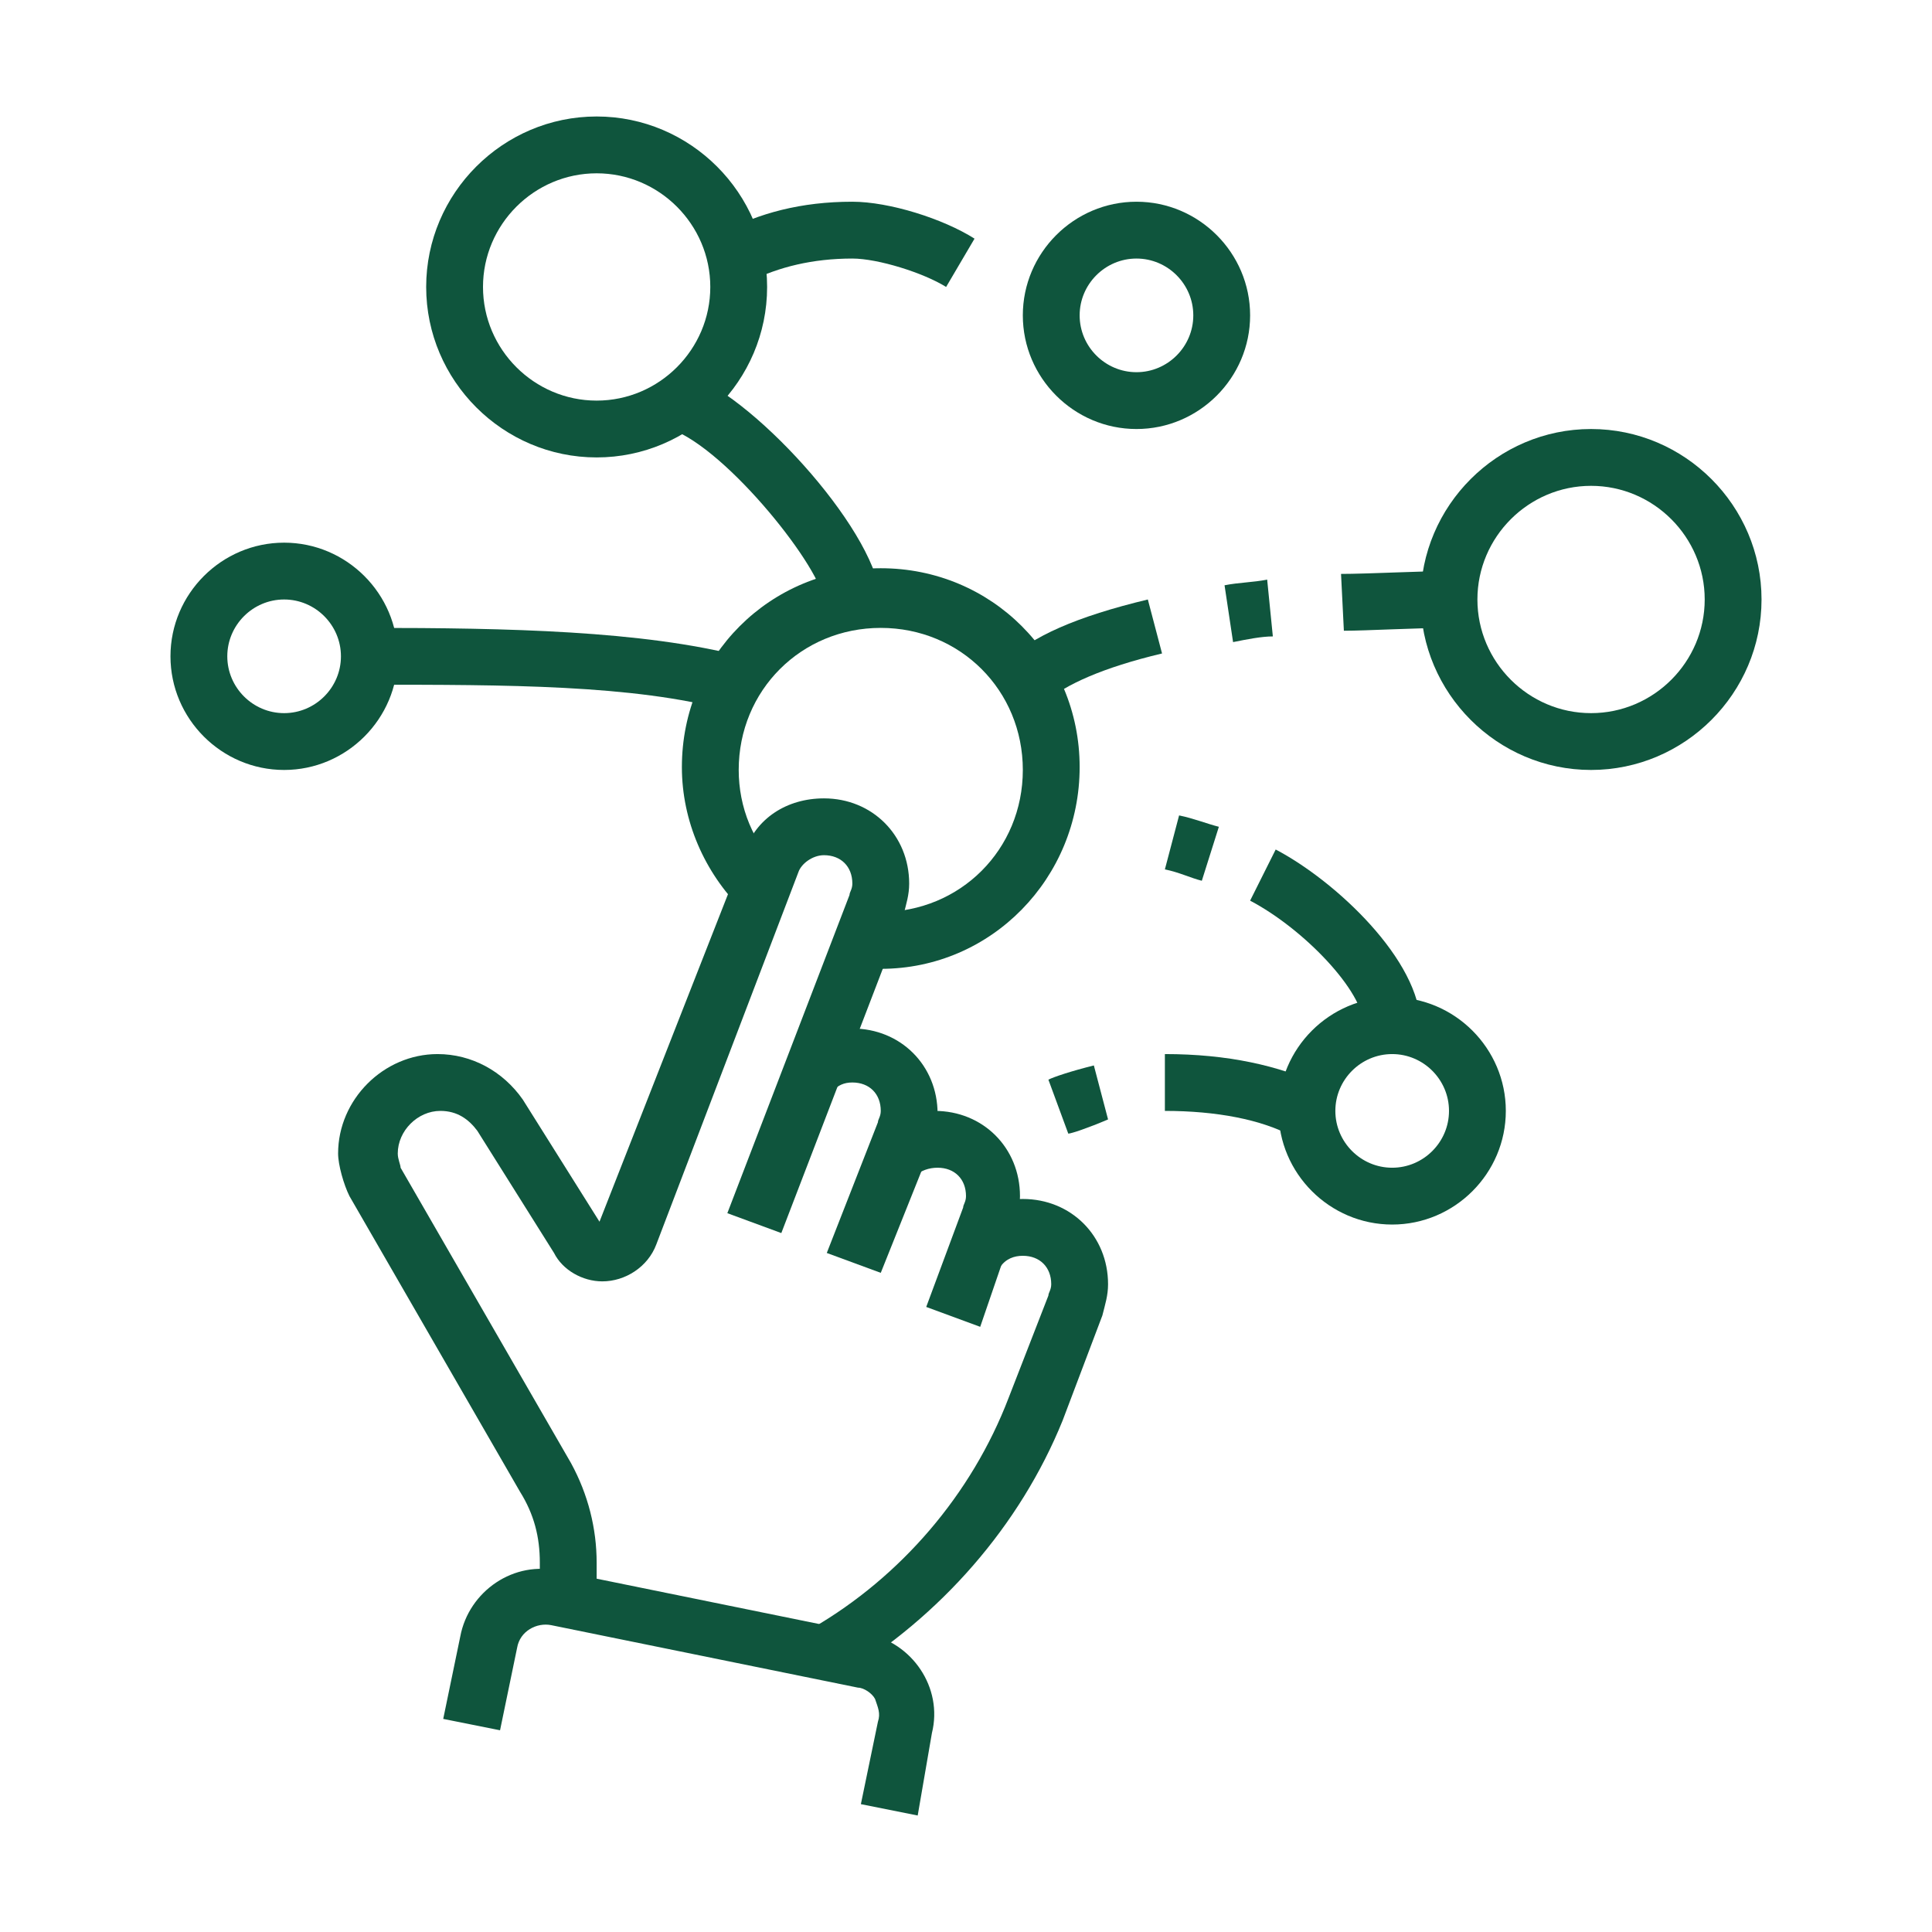 <?xml version="1.0" encoding="utf-8"?>
<!-- Generator: Adobe Illustrator 24.1.0, SVG Export Plug-In . SVG Version: 6.00 Build 0)  -->
<svg version="1.1" id="Layer_1" xmlns="http://www.w3.org/2000/svg" xmlns:xlink="http://www.w3.org/1999/xlink" x="0px" y="0px"
	 width="68px" height="68px" viewBox="0 0 68 68" style="enable-background:new 0 0 68 68;" xml:space="preserve">
<style type="text/css">
	.st0{display:none;}
	.st1{display:inline;fill:#0F553D;}
	.st2{fill:#0F553D;}
</style>
<g class="st0">
	<polygon class="st1" points="34,10.5 32,10.5 32,12.5 34,12.5 34,10.5 	"/>
	<polygon class="st1" points="38,10.5 36,10.5 36,12.5 38,12.5 38,10.5 	"/>
	<polygon class="st1" points="42,10.5 40,10.5 40,12.5 42,12.5 42,10.5 	"/>
	<rect x="7" y="14.5" class="st1" width="38" height="2"/>
	<rect x="45" y="22.5" class="st1" width="12" height="2"/>
	<rect x="53" y="6.5" class="st1" width="2" height="4"/>
	<rect x="53" y="14.5" class="st1" width="2" height="4"/>
	<rect x="56" y="11.5" class="st1" width="3" height="2"/>
	<rect x="49" y="11.5" class="st1" width="3" height="2"/>
	<path class="st1" d="M16,47.5h-4c-1.1,0-2-0.9-2-2v-3c0-1.1,0.9-2,2-2h4c1.1,0,2,0.9,2,2v3C18,46.6,17.1,47.5,16,47.5z M12,42.5v3
		h4l0-3H12z"/>
	<path class="st1" d="M26,47.5h-4c-1.1,0-2-0.9-2-2v-3c0-1.1,0.9-2,2-2h4c1.1,0,2,0.9,2,2v3C28,46.6,27.1,47.5,26,47.5z M22,42.5v3
		h4l0-3H22z"/>
	<rect x="10" y="36.5" class="st1" width="2" height="2"/>
	<rect x="14" y="36.5" class="st1" width="24" height="2"/>
	<rect x="40" y="36.5" class="st1" width="2" height="2"/>
	<rect x="32" y="40.5" class="st1" width="10" height="2"/>
	<rect x="36" y="44.5" class="st1" width="6" height="2"/>
	<rect x="11" y="51.5" class="st1" width="31" height="2"/>
	<rect x="33" y="55.5" class="st1" width="9" height="2"/>
	<rect x="37" y="18.5" class="st1" width="5" height="2"/>
	<rect x="37" y="23.5" class="st1" width="5" height="2"/>
	<path class="st1" d="M32,34.5H12c-1.1,0-2-0.9-2-2v-12c0-1.1,0.9-2,2-2h20c1.1,0,2,0.9,2,2v12C34,33.6,33.1,34.5,32,34.5z M12,20.5
		v12h20l0-12H12z"/>
	<path class="st1" d="M11.6,30.3l-1.2-1.6l7.8-5.8c0.7-0.5,1.7-0.5,2.4,0l4.1,3.8l-1.4,1.5l-4-3.8L11.6,30.3z"/>
	<path class="st1" d="M22.1,30.8l-1.4-1.4l6.2-6.3c0.7-0.7,1.9-0.8,2.7-0.1l4.1,3.8l-1.4,1.5l-4-3.8L22.1,30.8z"/>
	<path class="st1" d="M49,61.5H13c-3.9,0-7-3.1-7-7v-46c0-1.1,0.9-2,2-2h36c1.1,0,2,0.9,2,2v30h-2v-30H8v46c0,2.8,2.2,5,5,5h36V61.5
		z"/>
	<polygon class="st1" points="62,44.5 53,44.5 53,42.5 60,42.5 60,30.5 62,30.5 	"/>
	<path class="st1" d="M49,61.5c-2.8,0-5-2.2-5-5v-20h2v20c0,1.7,1.3,3,3,3s3-1.3,3-3v-29c0-2.8,2.2-5,5-5s5,2.2,5,5v5h-2v-5
		c0-1.7-1.3-3-3-3s-3,1.3-3,3v29C54,59.3,51.8,61.5,49,61.5z"/>
</g>
<g class="st0">
	<path class="st1" d="M11,25.5H9v-3c0-2.2,1.8-4,4-4h18v2H13c-1.1,0-2,0.9-2,2V25.5z"/>
	<path class="st1" d="M50,53.5H13c-2.2,0-4-1.8-4-4v-12h2v12c0,1.1,0.9,2,2,2h37c1.1,0,2-0.9,2-2v-8h2v8C54,51.7,52.2,53.5,50,53.5z
		"/>
	<path class="st1" d="M25,38.5H8c-1.7,0-3-1.3-3-3v-8c0-1.7,1.3-3,3-3h17c1.7,0,3,1.3,3,3v8C28,37.2,26.7,38.5,25,38.5z M8,26.5
		c-0.6,0-1,0.4-1,1v8c0,0.6,0.4,1,1,1h17c0.6,0,1-0.4,1-1v-8c0-0.6-0.4-1-1-1H8z"/>
	<path class="st1" d="M31.7,30.5c-0.2,0-0.4,0-0.6-0.1c-0.6-0.3-1-0.9-1-1.6V12c0-1.9,1.6-3.5,3.5-3.5h22c1.9,0,3.5,1.6,3.5,3.5v11
		c0,1.9-1.6,3.5-3.5,3.5H36.4L32.9,30C32.6,30.3,32.1,30.5,31.7,30.5z M31.5,28.6C31.5,28.6,31.5,28.6,31.5,28.6L31.5,28.6z
		 M33.5,10.5c-0.8,0-1.5,0.7-1.5,1.5v16.1l3.6-3.6h19.9c0.8,0,1.5-0.7,1.5-1.5V12c0-0.8-0.7-1.5-1.5-1.5H33.5z"/>
	<path class="st1" d="M59.5,42.5h-18c-1.9,0-3.5-1.6-3.5-3.5V28c0-1.9,1.6-3.5,3.5-3.5H45v2h-3.5c-0.8,0-1.5,0.7-1.5,1.5v11
		c0,0.8,0.7,1.5,1.5,1.5h18c0.8,0,1.5-0.7,1.5-1.5V28c0-0.8-0.7-1.5-1.5-1.5H55v-2h4.5c1.9,0,3.5,1.6,3.5,3.5v11
		C63,40.9,61.4,42.5,59.5,42.5z"/>
	<polygon class="st1" points="16.5,34.7 6,26.9 7.2,25.3 16.5,32.3 25.8,25.3 27,26.9 	"/>
	<rect x="10" y="46.5" class="st1" width="30" height="2"/>
	<rect x="42" y="46.5" class="st1" width="2" height="2"/>
	<rect x="46" y="46.5" class="st1" width="7" height="2"/>
	<path class="st1" d="M52.5,21.5h-3c-1.4,0-2.5-1.1-2.5-2.5v-3c0-1.4,1.1-2.5,2.5-2.5h3c1.4,0,2.5,1.1,2.5,2.5v3
		C55,20.4,53.9,21.5,52.5,21.5z M49.5,15.5c-0.3,0-0.5,0.2-0.5,0.5v3c0,0.3,0.2,0.5,0.5,0.5h3c0.3,0,0.5-0.2,0.5-0.5v-3
		c0-0.3-0.2-0.5-0.5-0.5H49.5z"/>
	<rect x="35" y="12.5" class="st1" width="7" height="2"/>
	<rect x="35" y="16.5" class="st1" width="7" height="2"/>
	<rect x="35" y="20.5" class="st1" width="7" height="2"/>
	<rect x="18" y="57.5" class="st1" width="26" height="2"/>
	<rect x="14" y="57.5" class="st1" width="2" height="2"/>
	<rect x="19.3" y="54.5" transform="matrix(0.305 -0.952 0.952 0.305 -37.232 59.994)" class="st1" width="6.3" height="2"/>
	<rect x="38.5" y="52.4" transform="matrix(0.953 -0.304 0.304 0.953 -15.018 14.648)" class="st1" width="2" height="6.3"/>
	<path class="st1" d="M48,38.5c-1.1,0-2-0.9-2-2v-6c0-1.1,0.9-2,2-2c0.4,0,0.7,0.1,1,0.3l5,3c0.6,0.4,1,1,1,1.7c0,0.7-0.4,1.4-1,1.7
		l-5,3C48.7,38.4,48.4,38.5,48,38.5z M48,30.5l0,6l5-3L48,30.5z"/>
</g>
<g>
	<path class="st2" d="M32.3,63.9l-2-0.4l0.6-2.9c0.1-0.3,0-0.5-0.1-0.8c-0.1-0.2-0.4-0.4-0.6-0.4l-10.8-2.2
		c-0.5-0.1-1.1,0.2-1.2,0.8l-0.6,2.9l-2-0.4l0.6-2.9c0.3-1.6,1.9-2.7,3.5-2.3l10.8,2.2c1.6,0.3,2.7,1.9,2.3,3.5L32.3,63.9z"/>
	<path class="st2" d="M31,44.8l-1.9-0.7l1.8-4.6c0-0.1,0.1-0.2,0.1-0.4c0-0.6-0.4-1-1-1c-0.3,0-0.5,0.1-0.7,0.3l-1.4-1.4
		c0.6-0.5,1.3-0.8,2.1-0.8c1.7,0,3,1.3,3,3c0,0.4-0.1,0.7-0.2,1.1L31,44.8z"/>
	<path class="st2" d="M34.5,46.7l-1.9-0.7l1.3-3.5c0-0.1,0.1-0.2,0.1-0.4c0-0.6-0.4-1-1-1c-0.3,0-0.6,0.1-0.8,0.3l-1.5-1.3
		c0.6-0.6,1.4-1,2.2-1c1.7,0,3,1.3,3,3c0,0.4-0.1,0.7-0.2,1.1L34.5,46.7z"/>
	<path class="st2" d="M29.6,59l-1-1.7c3.1-1.8,5.6-4.7,6.9-8.1l1.4-3.6c0-0.1,0.1-0.2,0.1-0.4c0-0.6-0.4-1-1-1
		c-0.3,0-0.6,0.1-0.8,0.4l-1.5-1.3c0.6-0.7,1.4-1.1,2.3-1.1c1.7,0,3,1.3,3,3c0,0.4-0.1,0.7-0.2,1.1l-1.4,3.7
		C35.9,53.7,33.1,56.9,29.6,59z"/>
	<path class="st2" d="M21,56.2h-2V55c0-0.9-0.2-1.7-0.7-2.5l-6-10.4c-0.2-0.4-0.4-1.1-0.4-1.5c0-1.9,1.6-3.5,3.5-3.5
		c1.2,0,2.3,0.6,3,1.6l2.7,4.3L26.2,30c0.4-1.2,1.5-1.9,2.8-1.9c1.7,0,3,1.3,3,3c0,0.4-0.1,0.7-0.2,1.1l-4.3,11.2l-1.9-0.7l4.3-11.2
		c0-0.1,0.1-0.2,0.1-0.4c0-0.6-0.4-1-1-1c-0.4,0-0.8,0.3-0.9,0.6l-5,13.1c-0.3,0.8-1.1,1.3-1.9,1.3c0,0,0,0,0,0
		c-0.7,0-1.4-0.4-1.7-1l-2.7-4.3c-0.3-0.4-0.7-0.7-1.3-0.7c-0.8,0-1.5,0.7-1.5,1.5c0,0.2,0.1,0.4,0.1,0.5l6,10.4
		c0.6,1.1,0.9,2.3,0.9,3.5V56.2z"/>
	<path class="st2" d="M31,34.1c-0.2,0-0.5,0-0.7,0l0.2-2c0.2,0,0.3,0,0.5,0c2.8,0,5-2.2,5-5s-2.2-5-5-5s-5,2.2-5,5
		c0,1.3,0.5,2.6,1.5,3.5l-1.4,1.4c-1.3-1.3-2.1-3.1-2.1-5c0-3.9,3.1-7,7-7s7,3.1,7,7S34.9,34.1,31,34.1z"/>
	<path class="st2" d="M40,15.1c-2.2,0-4-1.8-4-4s1.8-4,4-4s4,1.8,4,4S42.2,15.1,40,15.1z M40,9.1c-1.1,0-2,0.9-2,2s0.9,2,2,2
		s2-0.9,2-2S41.1,9.1,40,9.1z"/>
	<path class="st2" d="M10,27.1c-2.2,0-4-1.8-4-4s1.8-4,4-4s4,1.8,4,4S12.2,27.1,10,27.1z M10,21.1c-1.1,0-2,0.9-2,2c0,1.1,0.9,2,2,2
		s2-0.9,2-2C12,22,11.1,21.1,10,21.1z"/>
	<path class="st2" d="M49,43.1c-2.2,0-4-1.8-4-4s1.8-4,4-4s4,1.8,4,4S51.2,43.1,49,43.1z M49,37.1c-1.1,0-2,0.9-2,2s0.9,2,2,2
		s2-0.9,2-2S50.1,37.1,49,37.1z"/>
	<path class="st2" d="M21,16.1c-3.3,0-6-2.7-6-6s2.7-6,6-6s6,2.7,6,6S24.3,16.1,21,16.1z M21,6.1c-2.2,0-4,1.8-4,4s1.8,4,4,4
		s4-1.8,4-4S23.2,6.1,21,6.1z"/>
	<path class="st2" d="M56,27.1c-3.3,0-6-2.7-6-6s2.7-6,6-6s6,2.7,6,6S59.3,27.1,56,27.1z M56,17.1c-2.2,0-4,1.8-4,4s1.8,4,4,4
		s4-1.8,4-4S58.2,17.1,56,17.1z"/>
	<path class="st2" d="M31,21.2h-2c0-1.1-3.4-5.4-5.4-6.1l0.7-1.9C26.7,14.1,31,18.9,31,21.2z"/>
	<path class="st2" d="M47.3,22.2l-0.1-2c0.9,0,2.8-0.1,3.8-0.1v2C49.8,22.1,48.1,22.2,47.3,22.2z"/>
	<path class="st2" d="M43.4,22.6l-0.3-2c0.5-0.1,1-0.1,1.5-0.2l0.2,2C44.4,22.4,43.9,22.5,43.4,22.6z"/>
	<path class="st2" d="M36.8,24.7l-1.4-1.4c0.9-0.9,2.5-1.6,5-2.2l0.5,1.9C38.8,23.5,37.5,24.1,36.8,24.7z"/>
	<path class="st2" d="M33.3,10.1c-0.8-0.5-2.4-1-3.3-1c-1.4,0-2.6,0.3-3.6,0.8l-1-1.7c1.3-0.7,2.8-1.1,4.6-1.1
		c1.3,0,3.2,0.6,4.3,1.3L33.3,10.1z"/>
	<path class="st2" d="M25.6,25c-3.3-0.9-7.8-0.9-12.6-0.9v-2c4.9,0,9.6,0.1,13.1,1L25.6,25z"/>
	<path class="st2" d="M45.5,40c-1.1-0.6-2.7-0.9-4.5-0.9v-2c2.2,0,4,0.4,5.5,1.1L45.5,40z"/>
	<path class="st2" d="M37.6,39.9L36.9,38c0.2-0.1,0.8-0.3,1.6-0.5l0.5,1.9C38.3,39.7,37.7,39.9,37.6,39.9z"/>
	<path class="st2" d="M42.3,31c-0.4-0.1-0.8-0.3-1.3-0.4l0.5-1.9c0.5,0.1,1,0.3,1.4,0.4L42.3,31z"/>
	<path class="st2" d="M50,36.1h-2c0-1.2-2.1-3.4-4-4.4l0.9-1.8C47,31,50,33.8,50,36.1z"/>
</g>
<g class="st0">
	<path class="st1" d="M18.2,51.6l-1.4-1.4l1.7-1.7c0.6-0.6,1.5-1,2.4-1.1c4.4-0.5,8.7-4.6,10.3-6.4c0.9-1,2.3-1.6,3.6-1.6h2.7
		c0.8,0,1.5-0.7,1.5-1.5c0-0.8-0.7-1.5-1.5-1.5H25v-2h12.5c1.9,0,3.5,1.6,3.5,3.5c0,1.9-1.6,3.5-3.5,3.5h-2.7
		c-0.8,0-1.6,0.3-2.2,0.9c-2.2,2.4-6.7,6.5-11.6,7c-0.4,0-0.8,0.2-1.2,0.6L18.2,51.6z"/>
	<path class="st1" d="M11.1,44.2L9.5,43L21,28.3c0.9-1.2,2.2-2.1,3.6-2.6l8.4-3c1.5-0.6,3.3-0.4,4.6,0.4l2.7,1.6l-1,1.7l-2.7-1.6
		c-0.9-0.5-2-0.6-2.9-0.3l-8.4,3c-1.1,0.4-2,1.1-2.7,1.9L11.1,44.2z"/>
	<path class="st1" d="M12.1,62.7l-1.4-1.4l6.9-6.9c0.3-0.3,0.4-0.6,0.4-1c0-0.4-0.1-0.7-0.4-1L9,43.8c-0.3-0.3-0.6-0.4-1-0.4h0
		c-0.4,0-0.7,0.1-1,0.4l-0.9,0.9l-1.4-1.4l0.9-0.9c0.6-0.6,1.5-1,2.4-1h0c0.9,0,1.8,0.4,2.4,1l8.6,8.6c0.6,0.6,1,1.5,1,2.4
		c0,0.9-0.4,1.8-1,2.4L12.1,62.7z"/>
	<path class="st1" d="M33.7,50.1l-1.3-1.5C43,39,53,33.2,60.2,32.4c-2-3.9-7.1-9.5-8.6-11c-6.3,1.2-16.5,7.5-23.5,14.6l-1.4-1.4
		c6.4-6.5,17.4-14.1,25.1-15.3l0.5-0.1l0.4,0.4C53.1,20,61,28.3,62.6,33l0.5,1.3h-1.4C55.1,34.3,44.6,40.2,33.7,50.1z"/>
	<path class="st1" d="M33.5,50.2l-1-1.8c8.4-4.6,17.1-7,26.5-7.1c-0.1-2.6-0.7-5-1.8-7.1l1.8-0.9c1.3,2.6,2,5.7,2,9v1h-1
		C50.6,43.3,41.9,45.6,33.5,50.2z"/>
	<path class="st1" d="M53.2,52.7l-0.7-0.5c-4.4-2.9-11.3-3.6-19.2-1.9l-0.8,0.2l-0.3-0.7c-0.7-1.5-2-3.1-3.7-4.8l1.4-1.4
		c1.6,1.6,2.9,3.2,3.7,4.7c7.8-1.6,14.5-0.9,19.3,1.8c1-1.3,3.3-4.6,3.4-7.7l2,0.1c-0.2,4.8-4.3,9.4-4.4,9.6L53.2,52.7z"/>
	<polygon class="st1" points="64,18.3 62,18.3 62,20.3 64,20.3 64,18.3 	"/>
	<polygon class="st1" points="62,23.3 60,23.3 60,25.3 62,25.3 62,23.3 	"/>
	<polygon class="st1" points="57,11.3 55,11.3 55,13.3 57,13.3 57,11.3 	"/>
	<polygon class="st1" points="52,13.3 50,13.3 50,15.3 52,15.3 52,13.3 	"/>
	<polygon class="st1" points="62,13.3 60,13.3 60,15.3 62,15.3 62,13.3 	"/>
	<polygon class="st1" points="6,28.3 4,28.3 4,30.3 6,30.3 6,28.3 	"/>
	<polygon class="st1" points="7,33.3 5,33.3 5,35.3 7,35.3 7,33.3 	"/>
	<polygon class="st1" points="10,37.3 8,37.3 8,39.3 10,39.3 10,37.3 	"/>
	<polygon class="st1" points="7,23.3 5,23.3 5,25.3 7,25.3 7,23.3 	"/>
	<polygon class="st1" points="19,15.3 17,15.3 17,17.3 19,17.3 19,15.3 	"/>
	<polygon class="st1" points="24,16.3 22,16.3 22,18.3 24,18.3 24,16.3 	"/>
	<polygon class="st1" points="28,19.3 26,19.3 26,21.3 28,21.3 28,19.3 	"/>
	<polygon class="st1" points="14,16.3 12,16.3 12,18.3 14,18.3 14,16.3 	"/>
	<polygon class="st1" points="10,19.3 8,19.3 8,21.3 10,21.3 10,19.3 	"/>
	<polygon class="st1" points="27,55.3 25,55.3 25,57.3 27,57.3 27,55.3 	"/>
	<polygon class="st1" points="31,57.3 29,57.3 29,59.3 31,59.3 31,57.3 	"/>
	<polygon class="st1" points="35,58.3 33,58.3 33,60.3 35,60.3 35,58.3 	"/>
	<polygon class="st1" points="43,55.3 41,55.3 41,57.3 43,57.3 43,55.3 	"/>
	<polygon class="st1" points="45,51.3 43,51.3 43,53.3 45,53.3 45,51.3 	"/>
	<polygon class="st1" points="39,57.3 37,57.3 37,59.3 39,59.3 39,57.3 	"/>
	<polygon class="st1" points="25,51.3 23,51.3 23,53.3 25,53.3 25,51.3 	"/>
	<polygon class="st1" points="38,5.3 36,5.3 36,7.3 38,7.3 38,5.3 	"/>
	<polygon class="st1" points="42,7.3 40,7.3 40,9.3 42,9.3 42,7.3 	"/>
	<polygon class="st1" points="32,11.3 30,11.3 30,13.3 32,13.3 32,11.3 	"/>
	<polygon class="st1" points="44,11.3 42,11.3 42,13.3 44,13.3 44,11.3 	"/>
	<polygon class="st1" points="38,17.3 36,17.3 36,19.3 38,19.3 38,17.3 	"/>
	<polygon class="st1" points="34,15.3 32,15.3 32,17.3 34,17.3 34,15.3 	"/>
	<polygon class="st1" points="42,15.3 40,15.3 40,17.3 42,17.3 42,15.3 	"/>
	<polygon class="st1" points="34,7.3 32,7.3 32,9.3 34,9.3 34,7.3 	"/>
	<path class="st1" d="M44.8,36.8l-1-1.7c3-1.8,5.8-3.3,8.4-4.3c0.2-0.6,0.5-1.2,1-1.7c-0.5-0.6-1.1-1.3-1.7-2
		c-1.2,0.4-2.5,0.3-3.6-0.2c-3.2,1.4-6.8,3.5-10,5.9l-1.2-1.6c3.6-2.7,7.4-4.9,10.9-6.3l0.5-0.2l0.4,0.3c0.9,0.5,2,0.6,2.9,0.1
		l0.7-0.3l0.5,0.6c1.1,1.2,2,2.3,2.8,3.4l0.7,0.8l-0.9,0.6c-0.7,0.5-1.1,1-1.1,1.5L54,32.3l-0.6,0.2C50.7,33.4,47.8,34.9,44.8,36.8z
		"/>
</g>
<g class="st0">
	<path class="st1" d="M22.5,55h-2v-2.5c0-0.3-0.2-0.5-0.5-0.5H8c-0.3,0-0.5,0.2-0.5,0.5V55h-2v-2.5C5.5,51.1,6.6,50,8,50h12
		c1.4,0,2.5,1.1,2.5,2.5V55z"/>
	<path class="st1" d="M9.5,51h-2v-2.3c0-1.1-0.1-2.1-0.3-3.1L5.7,38c-0.1-0.6-0.2-1.3-0.2-1.9c0-2.3,0.8-4.4,2.2-6.2l6-7.3l1.5,1.3
		l-6,7.3c-1.1,1.4-1.8,3.1-1.8,4.9c0,0.5,0.1,1,0.2,1.5l1.5,7.5c0.2,1.2,0.3,2.3,0.3,3.5V51z"/>
	<path class="st1" d="M20.5,51h-2v-1.5c0-0.8,0.3-1.6,0.8-2.2c1-1.3,1.2-3.3,1.2-7.5v-0.3l2.7-4.1c0.2-0.2,0.3-0.5,0.3-0.8
		c0-0.8-0.7-1.5-1.5-1.5c-0.5,0-1,0.3-1.3,0.7l-3.3,5c-0.6,0.8-1.5,1.3-2.5,1.3h-1.4V15c0-2.2,1.8-4,4-4h34c2.2,0,4,1.8,4,4v17h-2
		V15c0-1.1-0.9-2-2-2h-34c-1.1,0-2,0.9-2,2v22.8c0.1-0.1,0.2-0.2,0.3-0.3l3.3-5c0.7-1,1.7-1.6,2.9-1.6c1.9,0,3.5,1.6,3.5,3.5
		c0,0.7-0.2,1.4-0.6,1.9l-2.4,3.6c0,4.4-0.2,6.7-1.6,8.5c-0.2,0.3-0.4,0.6-0.4,1V51z"/>
	<path class="st1" d="M62.5,57h-2v-2.5c0-0.3-0.2-0.5-0.5-0.5H47c-0.3,0-0.5,0.2-0.5,0.5V57h-2v-2.5c0-1.4,1.1-2.5,2.5-2.5h13
		c1.4,0,2.5,1.1,2.5,2.5V57z"/>
	<path class="st1" d="M47.5,53.5c-0.1-0.1-7.2-11.4-9.5-15.2c-0.3-0.6-0.5-1.2-0.5-1.8c0-1.9,1.6-3.5,3.5-3.5c1.2,0,2.2,0.6,2.9,1.5
		l1.6,2.6V26c0-1.7,1.3-3,3-3s3,1.3,3,3v7.9l6.5,0.7c2.5,0.3,4.5,2.4,4.5,5v3.3c0,1.5-0.2,3-0.6,4.4l-1.8,6l-1.9-0.6l1.8-6
		c0.4-1.2,0.6-2.5,0.6-3.8v-3.3c0-1.5-1.2-2.8-2.7-3l-8.3-0.9V26c0-0.6-0.4-1-1-1s-1,0.4-1,1v13.8c0,0.6-0.4,1-0.9,1.2
		c-0.5,0.2-1.1-0.1-1.4-0.5l-3-4.8C42,35.2,41.5,35,41,35c-0.8,0-1.5,0.7-1.5,1.5c0,0.3,0.1,0.6,0.2,0.8c2.3,3.8,9.4,15,9.5,15.2
		L47.5,53.5z"/>
	<rect x="21.4" y="42" class="st1" width="14.1" height="2"/>
	<rect x="25.5" y="38" class="st1" width="2" height="2"/>
	<rect x="29.5" y="36" class="st1" width="2" height="4"/>
	<rect x="33.5" y="34" class="st1" width="2" height="6"/>
	<path class="st1" d="M24.5,29c-3.9,0-7-3.1-7-7s3.1-7,7-7s7,3.1,7,7S28.4,29,24.5,29z M24.5,17c-2.8,0-5,2.2-5,5s2.2,5,5,5
		s5-2.2,5-5S27.3,17,24.5,17z"/>
	<polygon class="st1" points="30.5,23 23.5,23 23.5,16 25.5,16 25.5,21 30.5,21 	"/>
	<rect x="19.4" y="23.1" transform="matrix(0.707 -0.707 0.707 0.707 -10.502 22.889)" class="st1" width="6" height="2"/>
	<rect x="34.5" y="15" class="st1" width="15" height="2"/>
	<rect x="34.5" y="19" class="st1" width="9" height="2"/>
	<rect x="45.5" y="19" class="st1" width="2" height="2"/>
</g>
<g class="st0">
	<path class="st1" d="M52.5,60.5h-5c-1.7,0-3-1.3-3-3v-17h2v17c0,0.6,0.4,1,1,1h5c0-0.8-0.5-1.4-1.2-1.7l-1.8-0.6v-4h2v2.6l0.4,0.1
		c1.5,0.5,2.6,2,2.6,3.6C54.5,59.6,53.6,60.5,52.5,60.5z"/>
	<rect x="49.5" y="28.5" class="st1" width="2" height="10"/>
	<path class="st1" d="M60.5,53.5h-9c-1.7,0-3-1.3-3-3v-5c0-1.7,1.3-3,3-3h9c1.7,0,3,1.3,3,3v5C63.5,52.2,62.2,53.5,60.5,53.5z
		 M51.5,44.5c-0.6,0-1,0.4-1,1v5c0,0.6,0.4,1,1,1h9c0.6,0,1-0.4,1-1v-5c0-0.6-0.4-1-1-1H51.5z"/>
	<path class="st1" d="M59.5,43.5h-2v-2c0-0.6-0.4-1-1-1h-1c-0.6,0-1,0.4-1,1v2h-2v-2c0-1.7,1.3-3,3-3h1c1.7,0,3,1.3,3,3V43.5z"/>
	<path class="st1" d="M55.5,40.5v-2c0.6,0,1-0.4,1-1c0-0.1,0-0.3-0.1-0.4l0-0.1l-3.7-10.8c-0.6-1.6-2.1-2.7-3.8-2.7h-6.4
		c-1.5,0-2.8,0.8-3.5,2.1l-3.3,6.3c-0.1,0.2-0.2,0.4-0.2,0.6c0,0.3,0.1,0.6,0.4,0.8l4.8,4.3l-1.3,1.5l-4.8-4.3
		c-0.7-0.5-1.1-1.4-1.1-2.3c0-0.6,0.2-1.1,0.5-1.6l3.3-6.2c1-2,3.1-3.2,5.3-3.2h6.4c2.6,0,4.9,1.6,5.7,4.1l3.7,10.7
		c0.2,0.4,0.3,0.8,0.3,1.2C58.5,39.2,57.2,40.5,55.5,40.5z"/>
	<path class="st1" d="M31.5,49.5h-2v-32h-14v32h-2v-32c0-1.1,0.9-2,2-2h14c1.1,0,2,0.9,2,2V49.5z"/>
	<rect x="4.5" y="51.5" class="st1" width="32" height="2"/>
	<rect x="10.5" y="55.5" class="st1" width="12" height="2"/>
	<rect x="24.5" y="55.5" class="st1" width="2" height="2"/>
	<path class="st1" d="M26.5,49.5h-2v-9h-4v9h-2v-9c0-1.1,0.9-2,2-2h4c1.1,0,2,0.9,2,2V49.5z"/>
	<rect x="17.5" y="20.5" class="st1" width="2" height="4"/>
	<rect x="21.5" y="20.5" class="st1" width="2" height="4"/>
	<rect x="25.5" y="20.5" class="st1" width="2" height="4"/>
	<rect x="17.5" y="26.5" class="st1" width="2" height="4"/>
	<rect x="21.5" y="26.5" class="st1" width="2" height="4"/>
	<rect x="25.5" y="26.5" class="st1" width="2" height="4"/>
	<rect x="17.5" y="32.5" class="st1" width="2" height="4"/>
	<rect x="21.5" y="32.5" class="st1" width="2" height="4"/>
	<rect x="25.5" y="32.5" class="st1" width="2" height="4"/>
	<path class="st1" d="M6.5,45.5h-2V26.8c0-1.2,0.7-2.3,1.8-2.7l7.8-3.5l0.8,1.8l-7.8,3.5c-0.4,0.2-0.6,0.5-0.6,0.9V45.5z"/>
	<rect x="33.4" y="19" transform="matrix(0.406 -0.914 0.914 0.406 -0.809 45.19)" class="st1" width="2" height="8.5"/>
	<rect x="4.5" y="47.5" class="st1" width="2" height="2"/>
	<path class="st1" d="M38.4,60.5h-4.9c-1.1,0-2-0.9-2-2c0-1.6,1.1-3.1,2.7-3.5l0.7-0.2l4.6-18.3v-8.1h2l0,8.4l-4.9,19.6L34.7,57
		c-0.7,0.2-1.2,0.8-1.2,1.5h4.9c0.5,0,0.9-0.3,1-0.8l2.3-9.2l1.9,0.5l-2.3,9.2C41,59.6,39.8,60.5,38.4,60.5z"/>
	<path class="st1" d="M45.5,19.5c-2.8,0-5-2.2-5-5v-2c0-2.8,2.2-5,5-5s5,2.2,5,5v2C50.5,17.3,48.3,19.5,45.5,19.5z M45.5,9.5
		c-1.7,0-3,1.3-3,3v2c0,1.7,1.3,3,3,3s3-1.3,3-3v-2C48.5,10.8,47.2,9.5,45.5,9.5z"/>
</g>
</svg>
